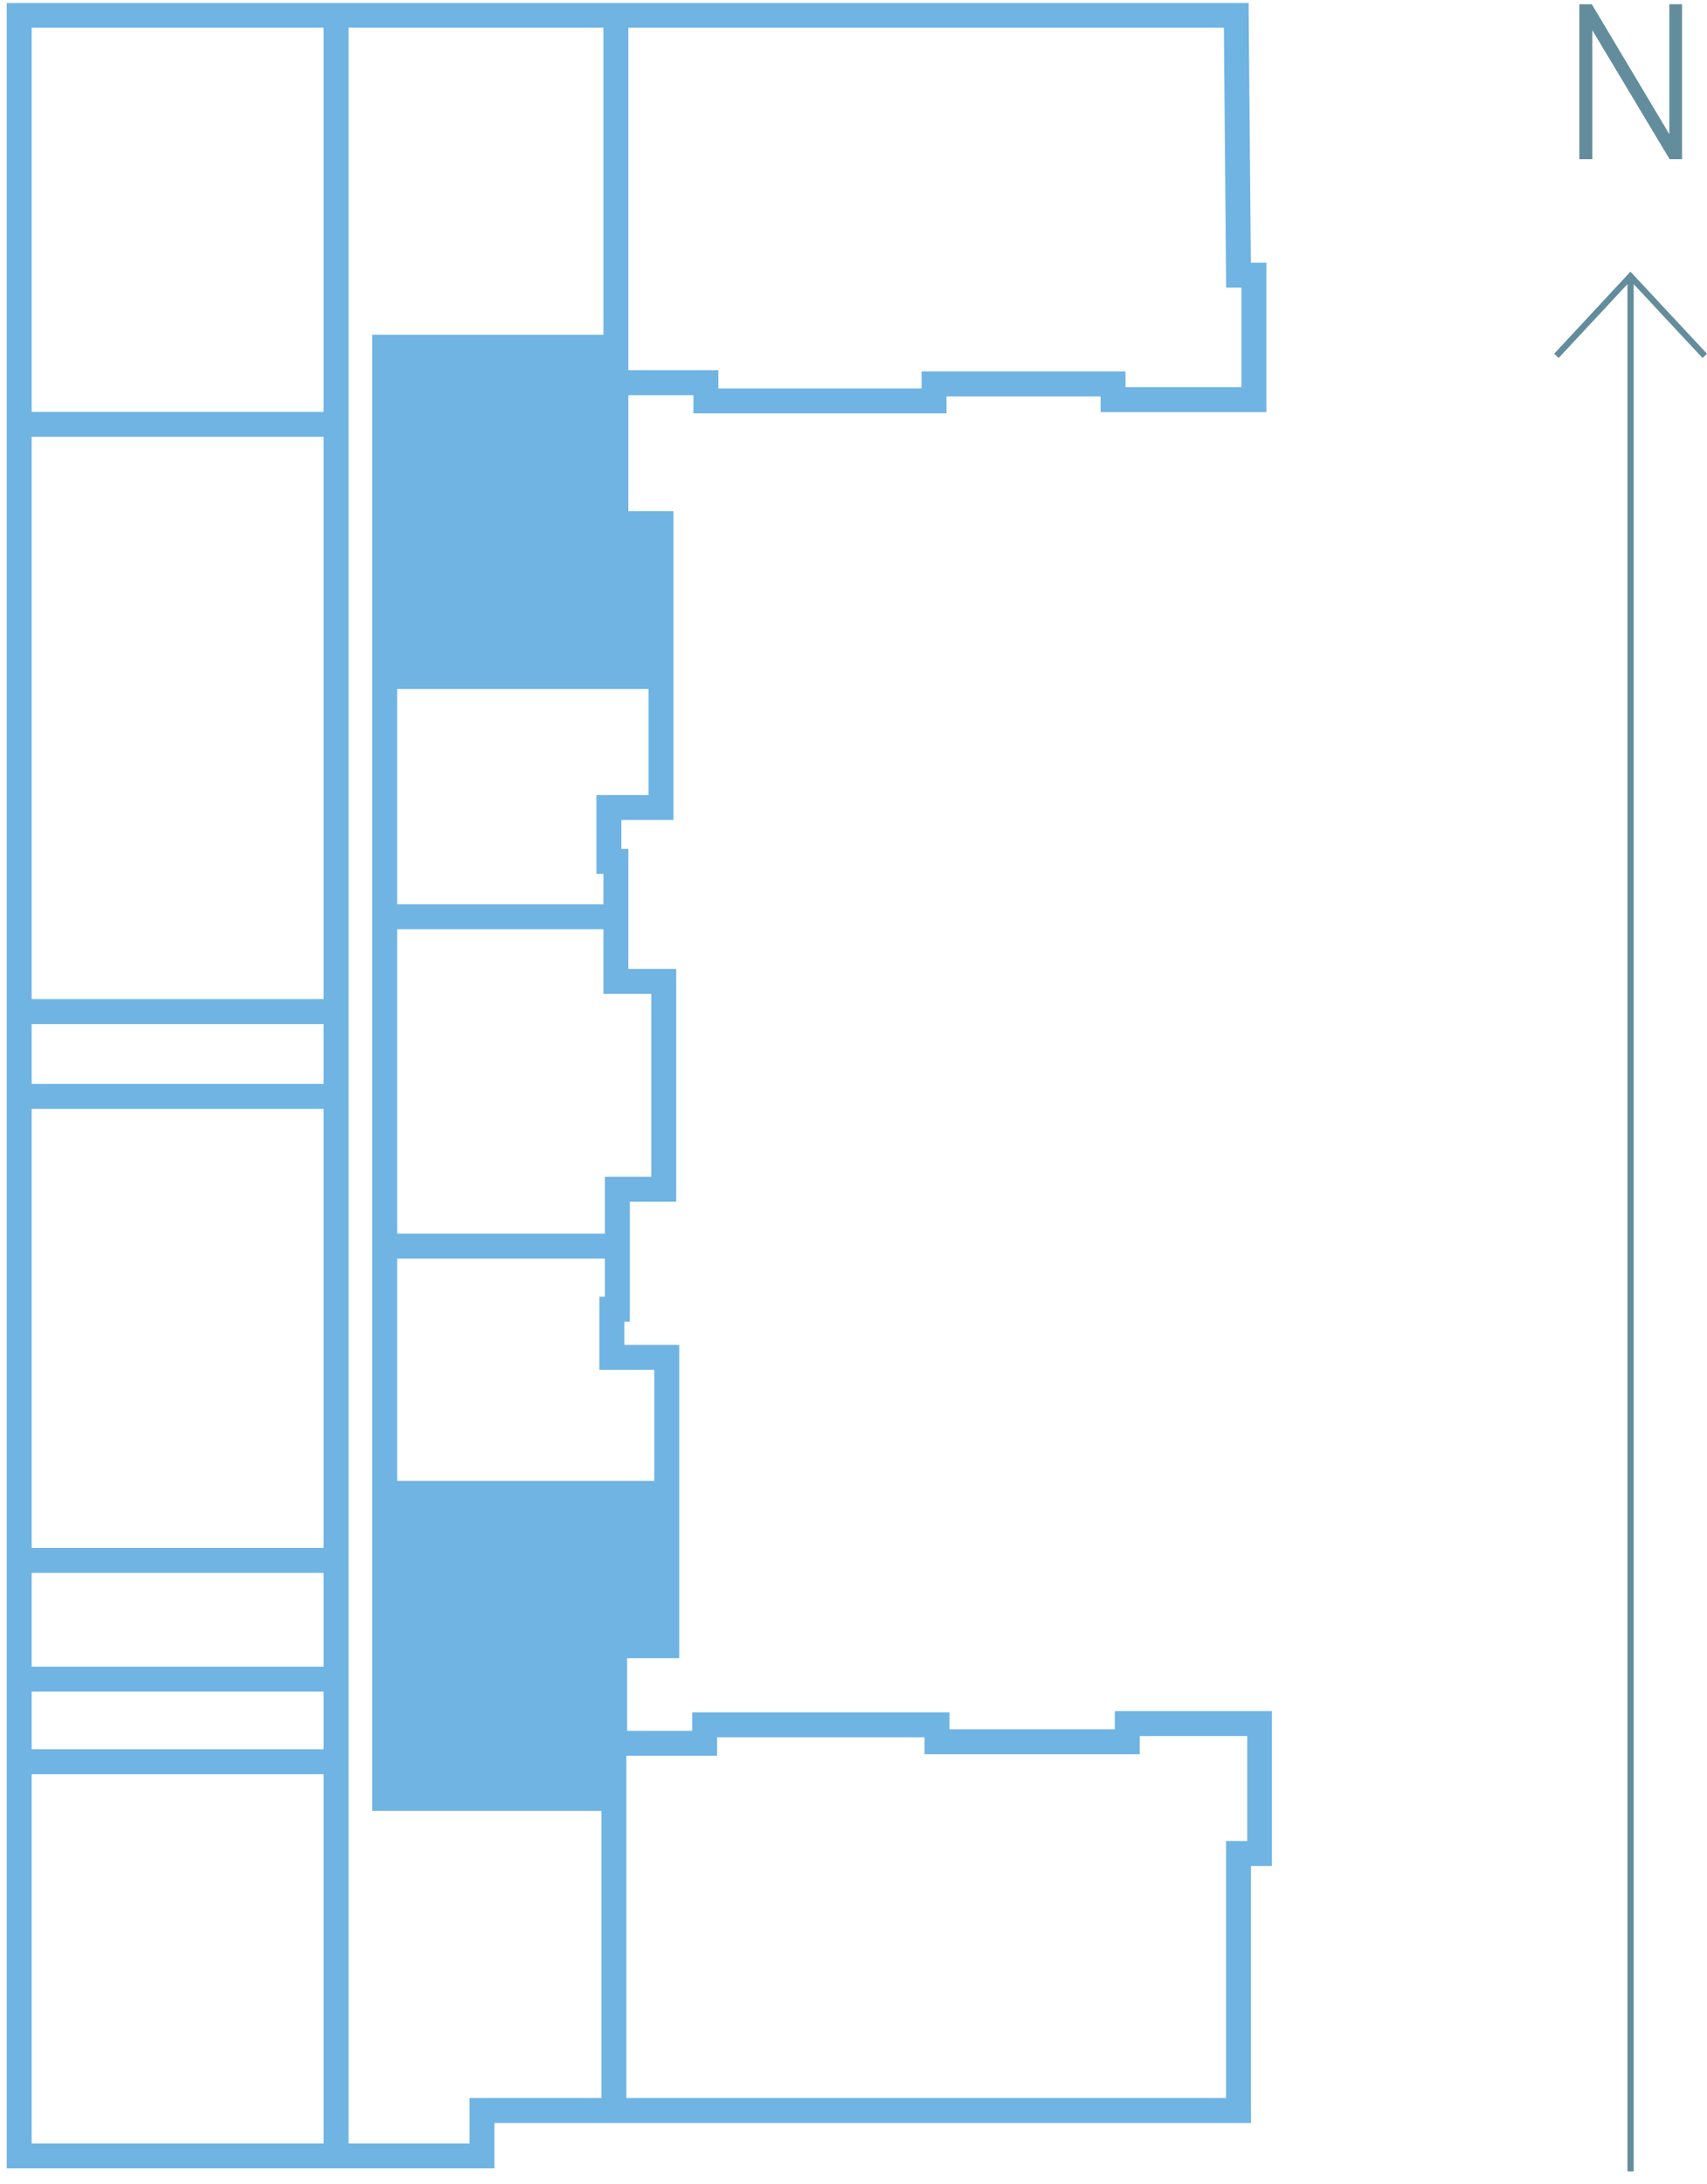 <?xml version="1.0" encoding="UTF-8"?>
<svg xmlns="http://www.w3.org/2000/svg" xmlns:xlink="http://www.w3.org/1999/xlink" id="Layer_1" data-name="Layer 1" viewBox="0 0 68.46 87.55">
  <defs>
    <clipPath id="clippath">
      <rect x=".27" y=".12" width="50.74" height="86.81" style="fill: none;"></rect>
    </clipPath>
  </defs>
  <path d="M67.46.17v6.21h-.5l-3.1-5.17v5.17h-.52V.17h.5l3.11,5.21V.17h.52Z" style="fill: #638d9c;"></path>
  <polygon points="68.46 14.18 65.39 10.89 62.33 14.18 62.51 14.35 65.27 11.39 65.27 87.04 65.52 87.04 65.52 11.39 68.28 14.35 68.46 14.18" style="fill: #638d9c;"></polygon>
  <g>
    <g style="clip-path: url(#clippath);">
      <path d="M15.6,27.12h10.9M15.65,36.75h8.93M15.43,49.95h9.32M15.31,59.86h11.47M24.53,13.92h-9.1v58.17h9.04M24.7,15.34V.45M24.62,84.47v-14.59M.94,70.62h12.45M.94,67.31h12.36M.77,62.55h12.63M.86,43.95h12.63M.77,40.55h12.63M.77,17.01h12.54M13.48,86.43V.62M24.7,15.34h3.61v.73h9.15v-.68h7.18v.63h5.65v-4.99h-.62l-.09-10.42H.77v85.81h18.56v-1.82h30.34v-10.3h.85v-5.21h-5.31v.73h-7.63v-.68h-9.32v.74h-3.61v-3.91h2.09v-11.56h-2.2v-1.93h.22v-4.81h1.86v-8.33h-1.92v-4.81h-.28v-2.16h2.09v-11.38h-1.81v-5.66Z" style="fill: none; stroke: #6fb4e3; stroke-miterlimit: 10;"></path>
    </g>
    <polygon points="26.49 21.22 24.79 21.22 24.79 13.82 15.29 13.82 15.29 27.12 23.79 27.12 24.79 27.12 26.49 27.12 26.49 21.22" style="fill: #6fb4e3;"></polygon>
    <polygon points="26.49 65.52 24.79 65.52 24.79 72.32 15.29 72.32 15.29 59.62 23.79 59.62 24.79 59.62 26.49 59.62 26.49 65.52" style="fill: #6fb4e3;"></polygon>
  </g>
</svg>
